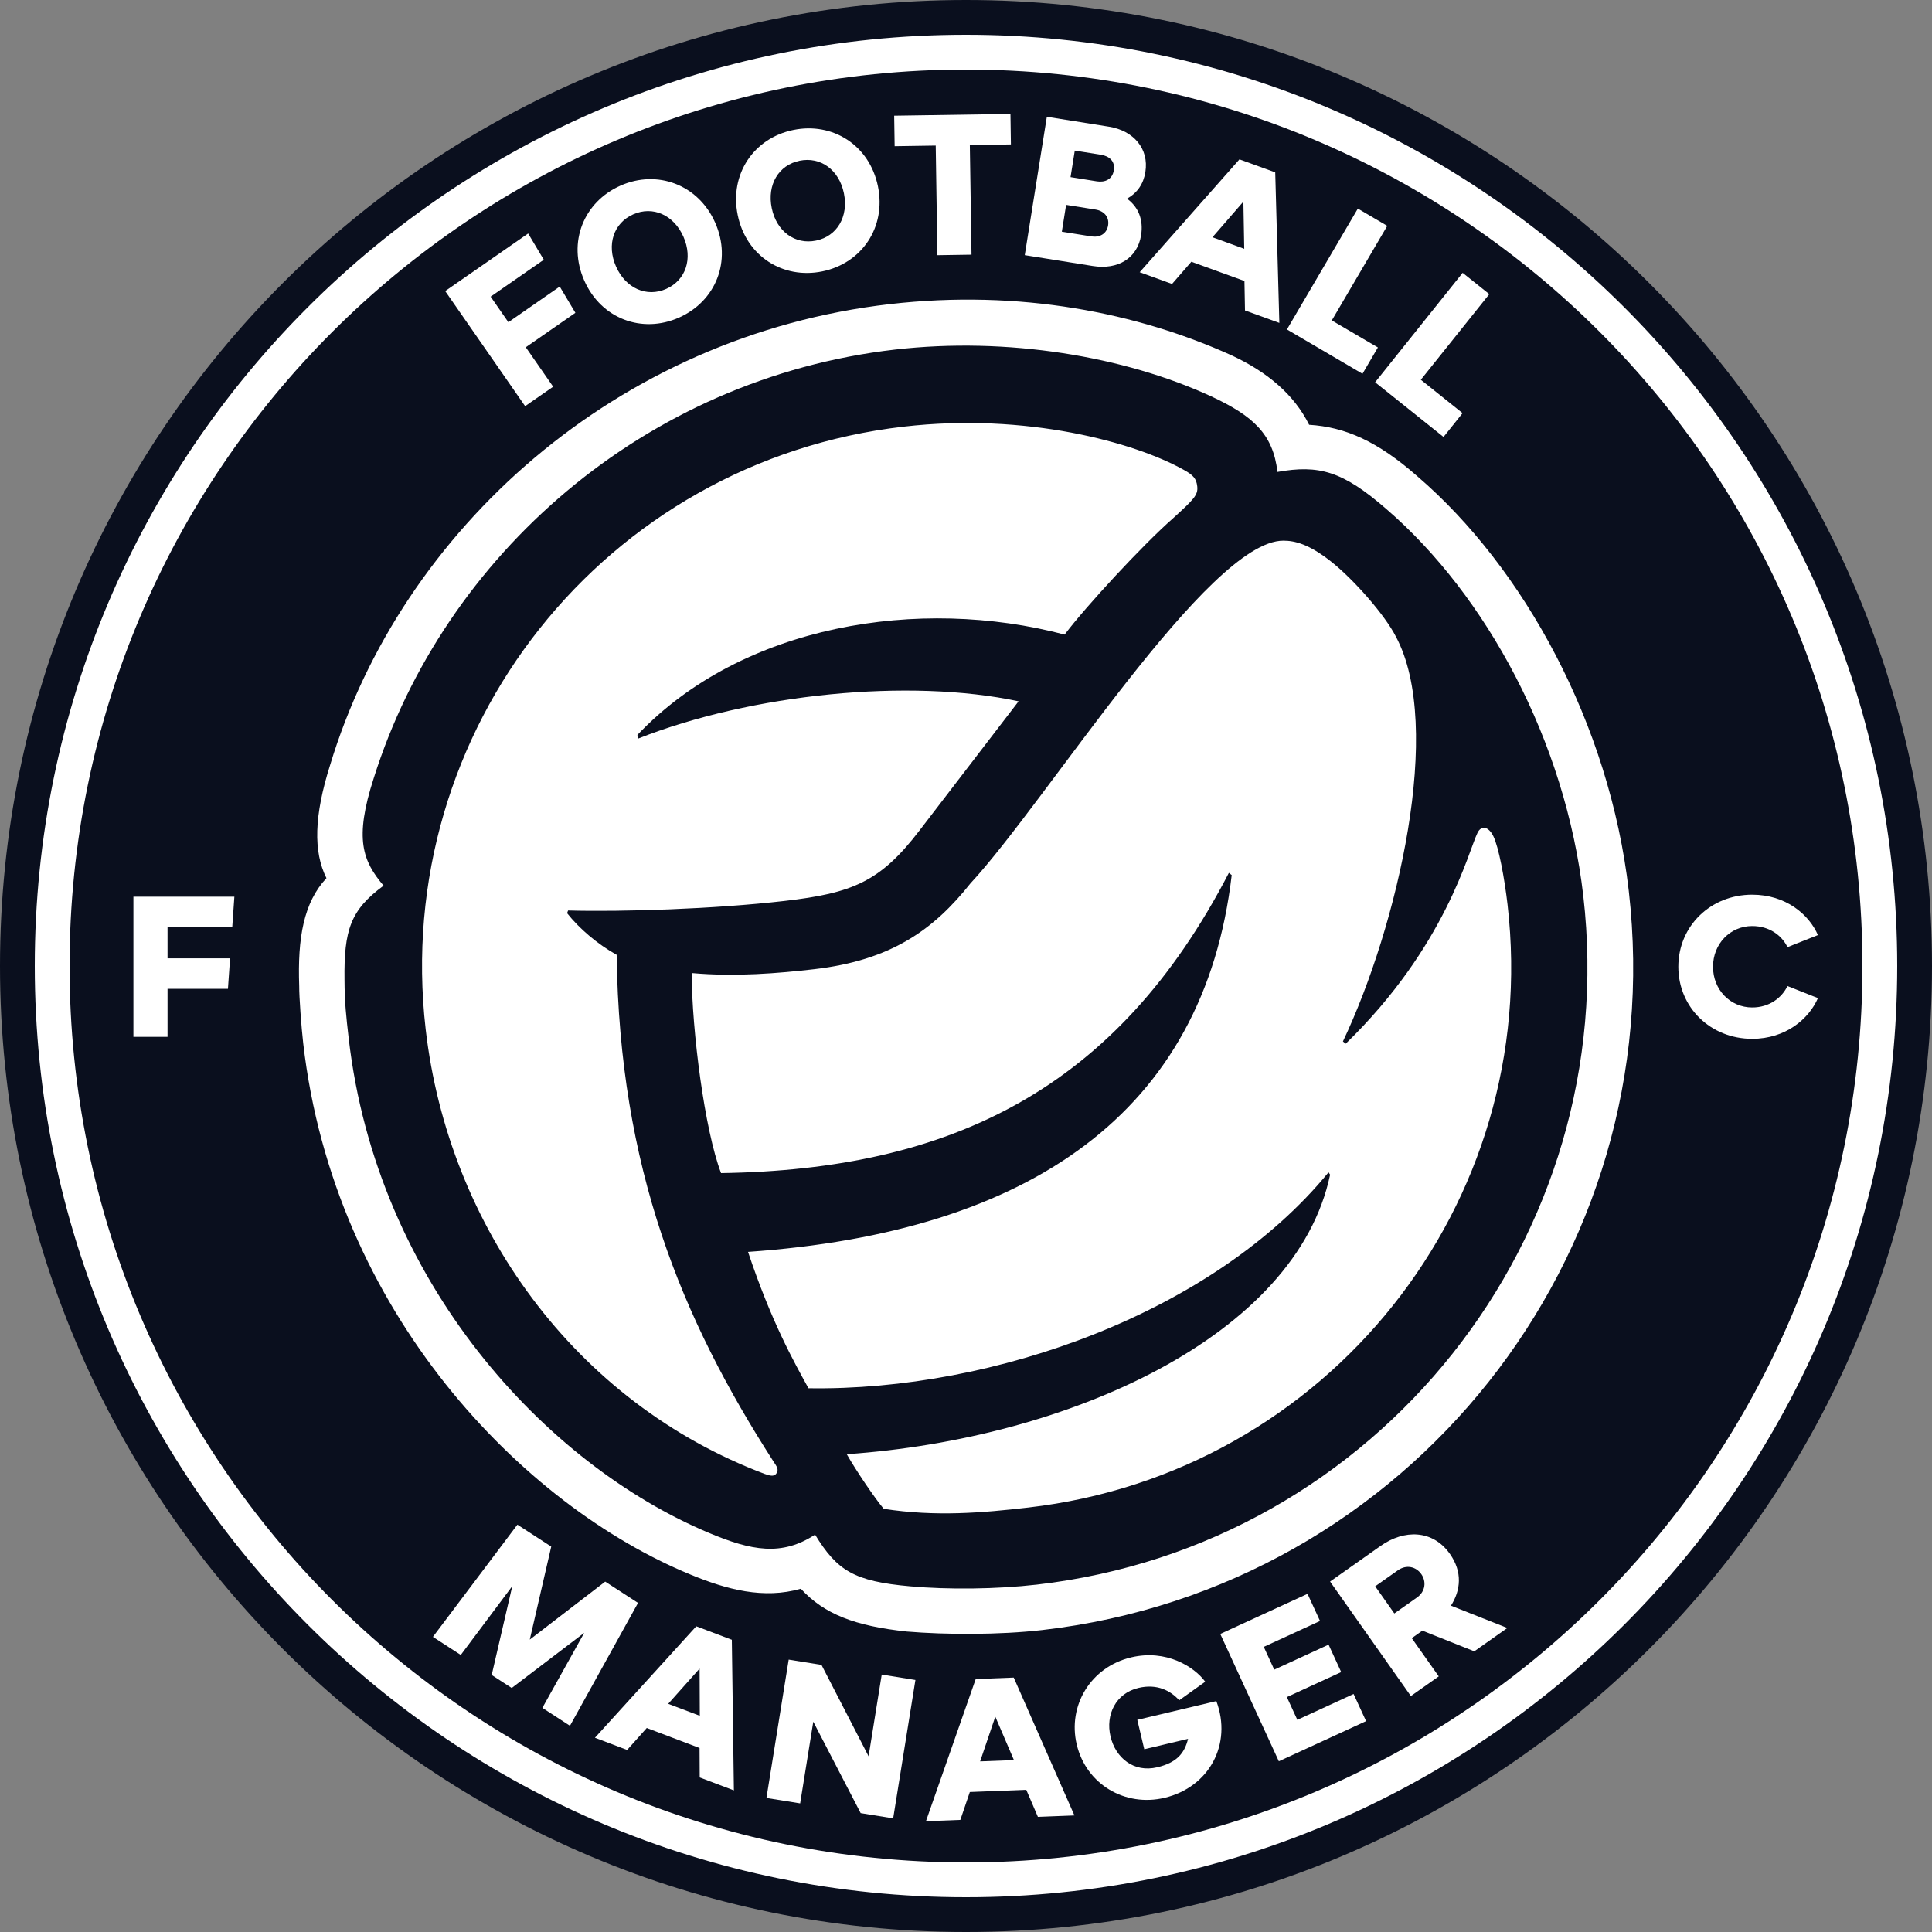 <svg width="128" height="128" viewBox="0 0 128 128" fill="none" xmlns="http://www.w3.org/2000/svg">
    <rect x="0" y="0" width="128" height="128" fill="#808080" stroke="none"/>
    <g clip-path="url(#clip0_1646_29601)">
        <path d="M64 128C99.346 128 128 99.346 128 64C128 28.654 99.346 0 64 0C28.654 0 0 28.654 0 64C0 99.346 28.654 128 64 128Z" fill="#0A0F1E"/>
        <path d="M64 125.696C98.073 125.696 125.696 98.073 125.696 64C125.696 29.926 98.073 2.304 64 2.304C29.926 2.304 2.304 29.926 2.304 64C2.304 98.073 29.926 125.696 64 125.696Z" fill="white"/>
        <path d="M64 123.392C96.802 123.392 123.392 96.802 123.392 64C123.392 31.199 96.802 4.608 64 4.608C31.199 4.608 4.608 31.199 4.608 64C4.608 96.802 31.199 123.392 64 123.392Z" fill="#0A0F1E"/>
        <path d="M68.719 105.126C66.035 105.435 62.801 105.463 60.314 105.241C56.564 104.91 55.419 104.185 53.955 101.843C51.736 103.249 49.723 102.871 46.895 101.682C36.104 97.155 24.831 85.099 22.957 68.793C22.795 67.386 22.695 66.414 22.682 64.929C22.654 61.632 23.078 60.262 25.233 58.653C23.884 57.024 23.341 55.528 24.625 51.506C29.35 36.709 42.647 24.931 59.279 23.017C66.779 22.155 74.558 23.476 80.311 26.132C83.066 27.414 84.412 28.631 84.734 31.117C87.458 30.663 89.051 31.108 91.965 33.636C98.557 39.356 103.855 49.024 105.042 59.351C107.648 82.019 91.381 102.519 68.719 105.126Z" fill="#0A0F1E"/>
        <path d="M68.703 104.983C66.026 105.291 62.81 105.322 60.326 105.099C56.56 104.769 55.46 104.048 54 101.673C51.793 103.113 49.802 102.749 46.953 101.551C36.178 97.026 24.966 85.007 23.1 68.777C22.937 67.354 22.831 66.434 22.825 64.909C22.785 61.608 23.226 60.285 25.414 58.677C24.041 57.055 23.45 55.597 24.764 51.547C29.421 36.77 42.736 25.066 59.296 23.161C66.74 22.305 74.518 23.614 80.246 26.261C83.021 27.553 84.346 28.757 84.635 31.266C87.375 30.782 88.948 31.194 91.868 33.74C98.454 39.425 103.716 49.077 104.899 59.367C107.496 81.956 91.285 102.385 68.703 104.983ZM69.049 107.995C93.304 105.205 110.699 83.283 107.91 59.021C106.64 47.978 100.957 37.611 93.905 31.556C91.265 29.232 89.123 28.292 86.733 28.143C85.74 26.138 83.958 24.648 81.63 23.559C75.371 20.719 67.565 19.158 58.95 20.149C40.884 22.227 26.597 35.06 21.869 50.693C20.812 54.036 20.747 56.417 21.628 58.18C20.119 59.795 19.709 62.131 19.824 65.339C19.817 66.018 19.964 68.035 20.089 69.123C22.138 86.943 34.627 99.748 45.745 104.318C48.148 105.313 50.596 105.964 53.057 105.257C54.606 106.943 56.645 107.726 60.078 108.094C62.645 108.308 66.205 108.322 69.049 107.995ZM68.116 99.879C87.939 97.599 102.16 79.773 99.88 59.945C99.678 58.188 99.292 56.11 98.933 55.391C98.612 54.748 98.14 54.665 97.891 55.172C97.273 56.43 95.791 62.704 89.159 69.146L88.972 68.998C92.588 61.377 95.677 48.14 92.48 42.173C91.743 40.727 89.693 38.397 88.2 37.214C86.723 36.045 85.785 35.82 85.028 35.82C80.06 35.809 69.304 53.132 64.294 58.528C61.852 61.606 59.033 63.626 53.931 64.213C51.589 64.482 48.736 64.726 45.825 64.467C45.84 68.28 46.683 74.88 47.772 77.721C63.001 77.496 73.997 72.162 81.417 57.83L81.604 57.978C79.767 73.702 68.223 81.642 49.559 82.941C51.111 87.594 52.599 90.221 53.563 91.975C65.874 92.169 80.441 86.933 88.02 77.669L88.123 77.827C85.877 88.512 70.814 95.331 56.1 96.345C56.736 97.459 57.961 99.267 58.55 99.963C62.001 100.498 65.105 100.226 68.116 99.879ZM50.657 97.649C51.01 97.778 51.271 97.833 51.419 97.646C51.641 97.367 51.445 97.135 51.239 96.819C45.15 87.348 41.04 77.394 40.855 63.259C39.588 62.557 38.366 61.511 37.572 60.5L37.637 60.323C41.207 60.421 47.287 60.23 51.971 59.691C56.487 59.172 58.323 58.419 60.925 55.016L67.484 46.463C60.272 44.919 49.798 45.955 42.26 48.941L42.231 48.69C49.186 41.363 60.921 39.504 70.535 42.043C71.931 40.187 75.7 36.109 77.701 34.353C79.082 33.092 79.388 32.803 79.32 32.217C79.262 31.715 79.066 31.483 78.433 31.132C75.172 29.303 67.996 27.331 59.883 28.265C40.061 30.545 25.923 48.362 28.202 68.19C29.703 81.241 38.078 92.908 50.657 97.649Z" fill="white"/>
        <path d="M37.084 18.985L33.681 21.347L32.506 19.654L36.028 17.209L34.991 15.469L29.496 19.284L34.791 26.91L36.648 25.621L34.834 23.007L38.121 20.725L37.084 18.985Z" fill="white"/>
        <path d="M41.108 12.298C38.675 13.377 37.584 16.049 38.711 18.592C39.837 21.134 42.551 22.12 44.984 21.042C47.416 19.964 48.508 17.291 47.381 14.749C46.262 12.224 43.541 11.22 41.108 12.298ZM44.14 19.14C42.842 19.715 41.455 19.104 40.814 17.659C40.174 16.214 40.653 14.776 41.951 14.201C43.25 13.625 44.637 14.236 45.278 15.681C45.918 17.126 45.439 18.564 44.14 19.14Z" fill="white"/>
        <path d="M52.556 8.611C49.95 9.148 48.315 11.527 48.876 14.251C49.437 16.975 51.878 18.515 54.485 17.979C57.091 17.442 58.726 15.062 58.165 12.338C57.604 9.614 55.163 8.074 52.556 8.611ZM54.065 15.94C52.674 16.227 51.448 15.335 51.13 13.787C50.811 12.239 51.584 10.935 52.976 10.649C54.367 10.363 55.593 11.254 55.911 12.803C56.23 14.351 55.456 15.654 54.065 15.94Z" fill="white"/>
        <path d="M61.994 9.644L62.104 16.907L64.365 16.872L64.254 9.61L66.975 9.568L66.945 7.548L59.242 7.665L59.273 9.686L61.994 9.644Z" fill="white"/>
        <path d="M74.669 13.163C75.361 12.767 75.758 12.182 75.884 11.392C76.13 9.851 75.105 8.654 73.465 8.392L69.356 7.736L67.893 16.904L72.398 17.623C74.077 17.891 75.358 17.103 75.601 15.581C75.758 14.593 75.45 13.734 74.669 13.163ZM71.207 9.977L72.945 10.254C73.479 10.339 73.892 10.669 73.794 11.281C73.697 11.894 73.198 12.098 72.665 12.013L70.926 11.735L71.207 9.977ZM72.305 15.663L70.349 15.351L70.633 13.573L72.589 13.885C73.142 13.973 73.503 14.375 73.415 14.929C73.32 15.521 72.819 15.745 72.305 15.663Z" fill="white"/>
        <path d="M84.487 11.418L82.117 10.558L75.507 18.035L77.651 18.813L78.93 17.341L82.448 18.617L82.484 20.568L84.76 21.394L84.487 11.418ZM80.328 15.719L82.378 13.356L82.434 16.484L80.328 15.719Z" fill="white"/>
        <path d="M90.268 24.764L91.29 23.021L88.235 21.229L91.91 14.964L89.96 13.82L85.263 21.828L90.268 24.764Z" fill="white"/>
        <path d="M95.637 28.951L96.899 27.372L94.133 25.161L98.67 19.488L96.904 18.076L91.106 25.327L95.637 28.951Z" fill="white"/>
        <path d="M37.762 114.338L35.933 113.151L38.708 108.178L33.902 111.834L32.576 110.973L33.94 105.085L30.528 109.645L28.682 108.447L34.279 101.012L36.521 102.466L35.099 108.628L40.096 104.786L42.271 106.197L37.762 114.338Z" fill="white"/>
        <path d="M48.486 108.639L46.129 107.746L39.416 115.131L41.549 115.939L42.849 114.484L46.348 115.81L46.358 117.761L48.622 118.618L48.486 108.639ZM44.269 112.883L46.351 110.548L46.364 113.676L44.269 112.883Z" fill="white"/>
        <path d="M58.417 110.945L57.546 116.358L54.426 110.304L52.253 109.954L50.779 119.12L53.012 119.479L53.882 114.067L57.022 120.124L59.175 120.471L60.649 111.304L58.417 110.945Z" fill="white"/>
        <path d="M67.162 111.144L64.643 111.242L61.346 120.661L63.625 120.573L64.254 118.726L67.993 118.58L68.763 120.372L71.183 120.278L67.162 111.144ZM64.936 116.697L65.941 113.734L67.175 116.61L64.936 116.697Z" fill="white"/>
        <path d="M80.586 112.703L75.349 113.945L75.811 115.892L78.712 115.204C78.472 116.186 77.936 116.786 76.67 117.087C75.113 117.456 73.911 116.466 73.574 115.045C73.233 113.604 73.924 112.186 75.423 111.83C76.669 111.534 77.566 112.021 78.126 112.649L79.85 111.418C79.119 110.419 77.26 109.256 74.943 109.805C72.256 110.443 70.726 113.006 71.335 115.576C71.963 118.224 74.542 119.73 77.15 119.111C80.11 118.409 81.653 115.555 80.586 112.703Z" fill="white"/>
        <path d="M80.847 108.254L84.726 116.689L90.507 114.03L89.679 112.231L85.952 113.945L85.258 112.436L88.858 110.78L88.022 108.963L84.422 110.618L83.728 109.109L87.455 107.395L86.627 105.596L80.847 108.254Z" fill="white"/>
        <path d="M96.129 106.38C96.78 105.358 96.903 104.145 96.061 102.951C94.919 101.333 93.026 101.322 91.473 102.418L88.121 104.782L93.473 112.368L95.321 111.065L93.533 108.531L94.236 108.035L97.675 109.404L99.866 107.858L96.129 106.38ZM93.883 105.835L92.379 106.896L91.111 105.097L92.615 104.036C93.171 103.644 93.807 103.783 94.165 104.289C94.511 104.78 94.439 105.442 93.883 105.835Z" fill="white"/>
        <path d="M15.243 63.49L11.1 63.49V61.429H15.387L15.528 59.408H8.839L8.839 68.692H11.1L11.1 65.511H15.102L15.243 63.49Z" fill="white"/>
        <path d="M116.088 66.746C114.63 66.746 113.492 65.568 113.492 64.05C113.492 62.531 114.63 61.353 116.088 61.353C117.227 61.353 118.046 61.972 118.426 62.751L120.443 61.952C119.844 60.574 118.306 59.275 116.088 59.275C113.332 59.275 111.194 61.353 111.194 64.05C111.194 66.746 113.332 68.824 116.088 68.824C118.306 68.824 119.844 67.505 120.443 66.127L118.426 65.328C118.046 66.107 117.227 66.746 116.088 66.746Z" fill="white"/>
    </g>
    <defs>
        <clipPath id="clip0_1646_29601">
            <rect width="128" height="128" fill="white"/>
        </clipPath>
    </defs>
</svg>